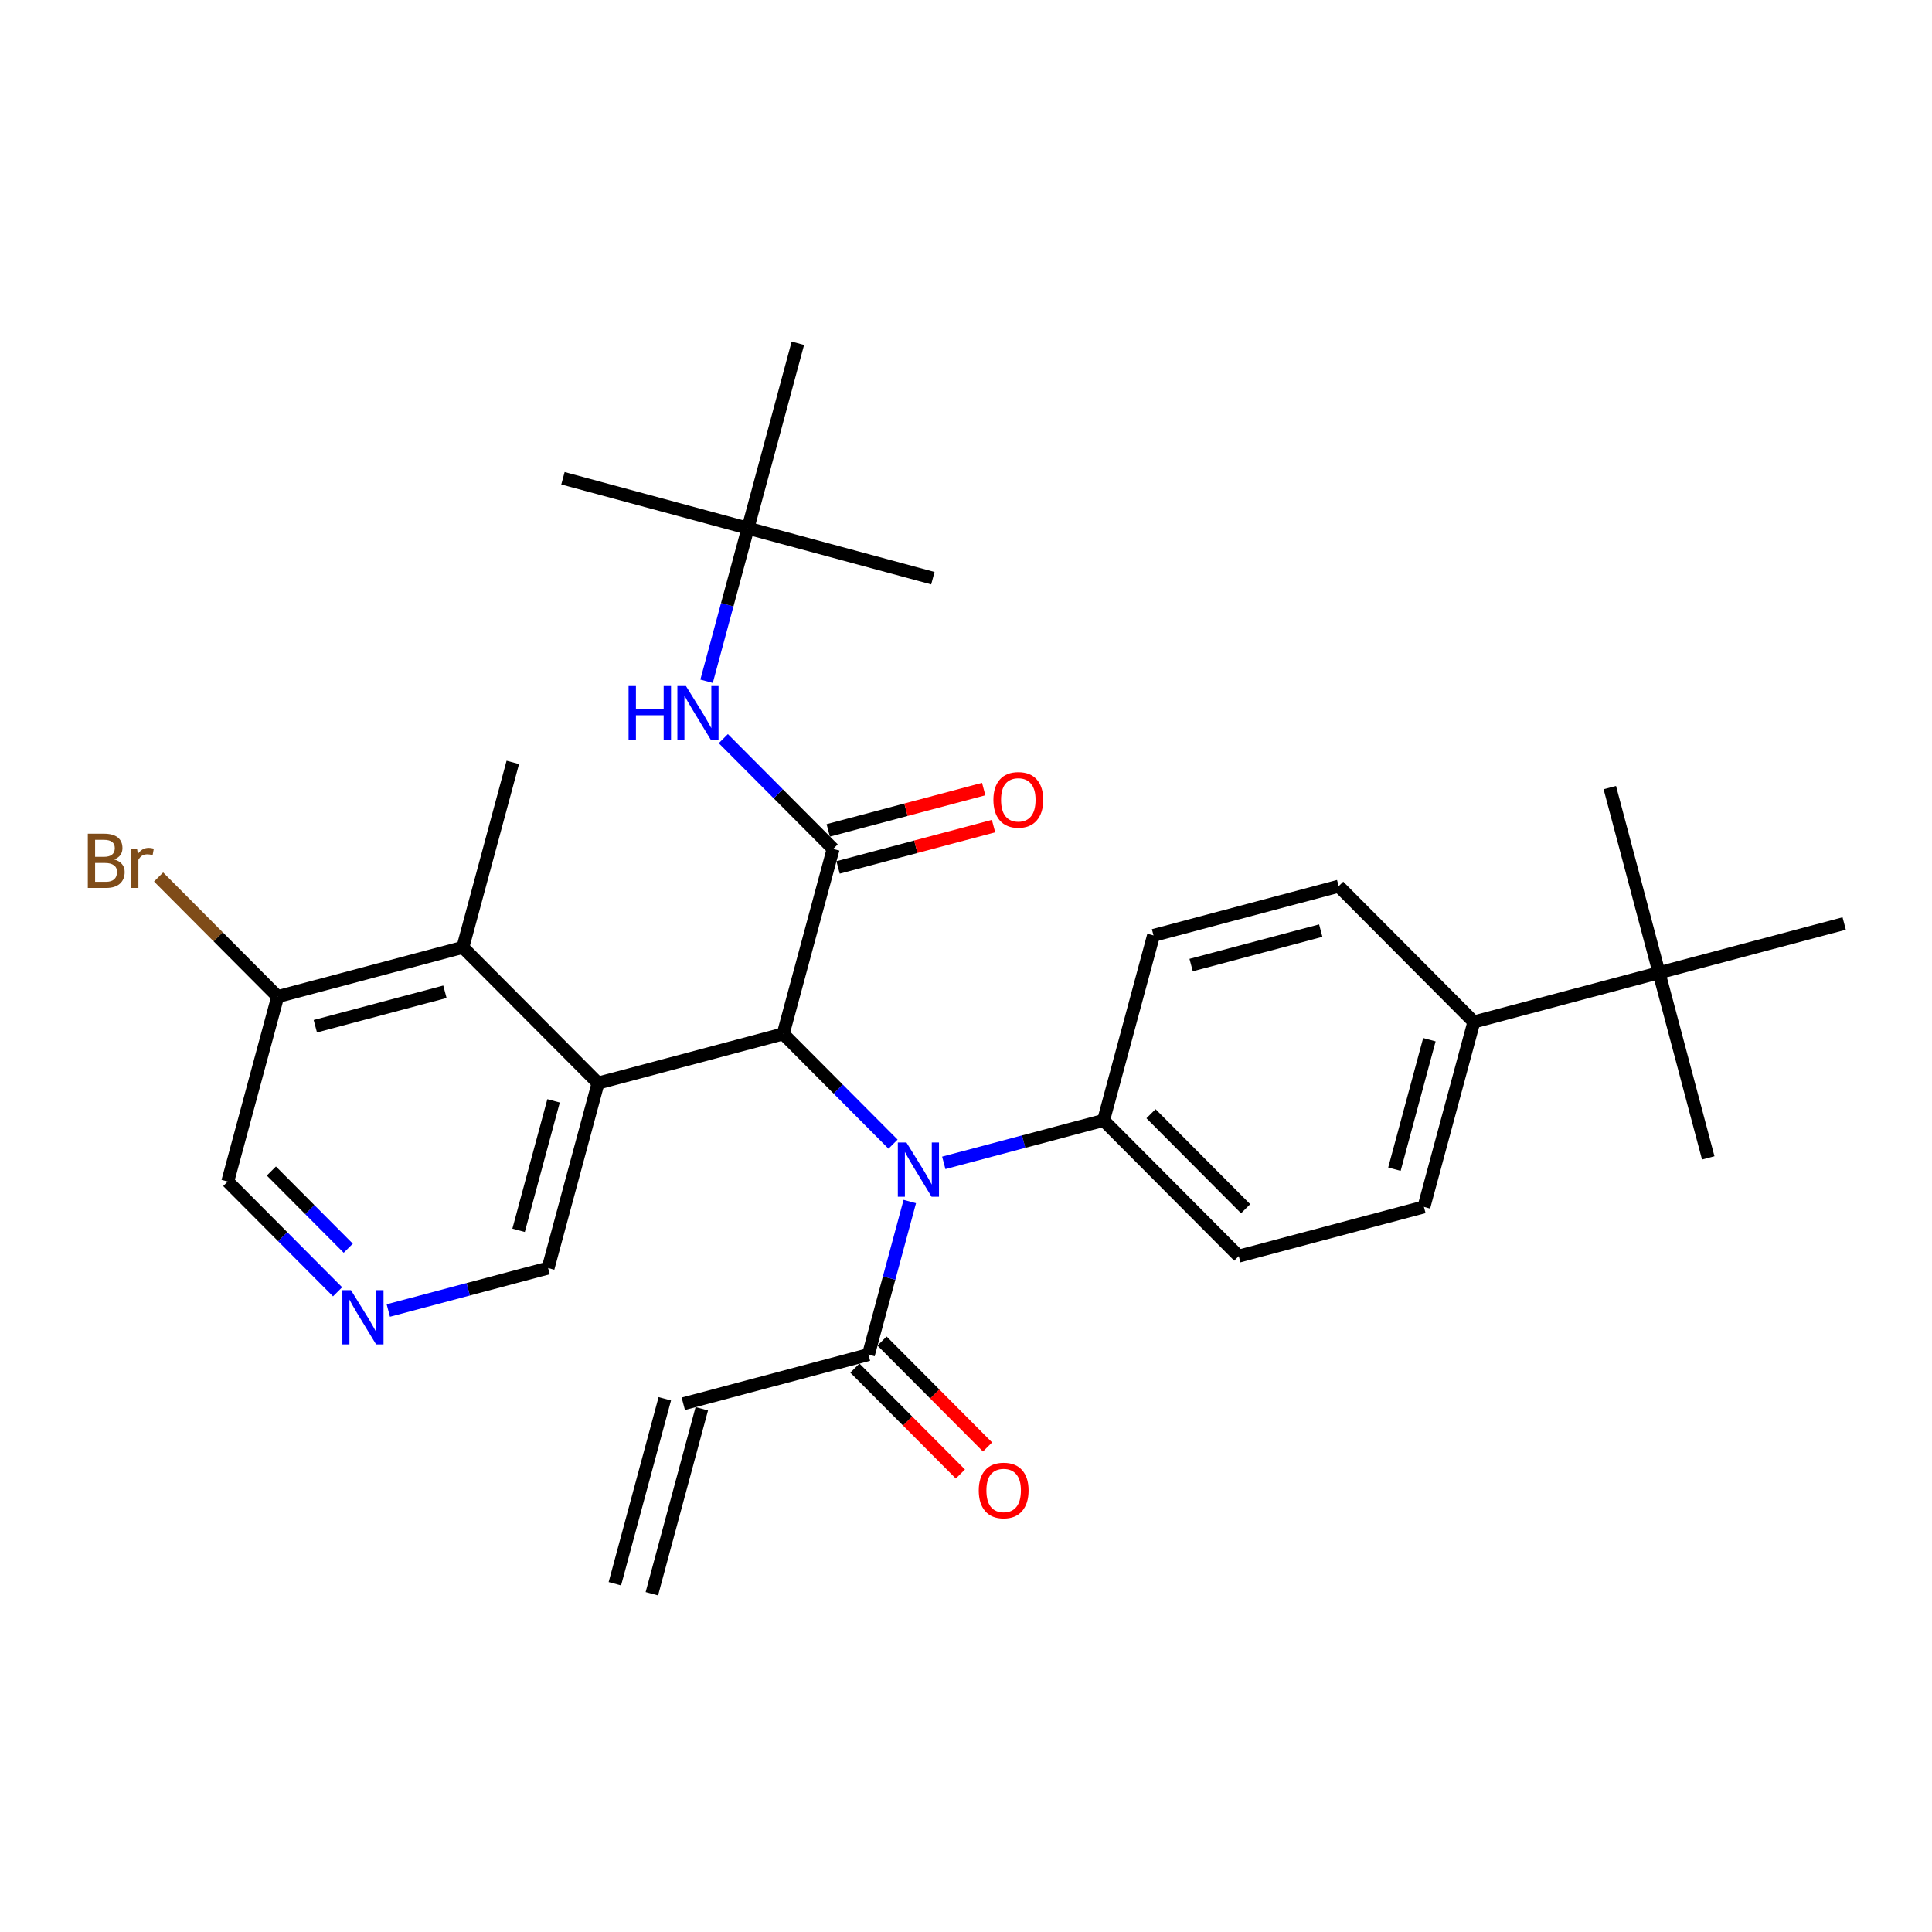 <?xml version='1.0' encoding='iso-8859-1'?>
<svg version='1.1' baseProfile='full'
              xmlns='http://www.w3.org/2000/svg'
                      xmlns:rdkit='http://www.rdkit.org/xml'
                      xmlns:xlink='http://www.w3.org/1999/xlink'
                  xml:space='preserve'
width='300px' height='300px' viewBox='0 0 300 300'>
<!-- END OF HEADER -->
<rect style='opacity:1.0;fill:#FFFFFF;stroke:none' width='300' height='300' x='0' y='0'> </rect>
<rect style='opacity:1.0;fill:#FFFFFF;stroke:none' width='300' height='300' x='0' y='0'> </rect>
<path class='bond-0 atom-0 atom-1' d='M 101.219,247.475 L 108.975,218.755' style='fill:none;fill-rule:evenodd;stroke:#000000;stroke-width:2.0px;stroke-linecap:butt;stroke-linejoin:miter;stroke-opacity:1' />
<path class='bond-0 atom-0 atom-1' d='M 95.475,245.923 L 103.231,217.203' style='fill:none;fill-rule:evenodd;stroke:#000000;stroke-width:2.0px;stroke-linecap:butt;stroke-linejoin:miter;stroke-opacity:1' />
<path class='bond-1 atom-1 atom-2' d='M 106.103,217.979 L 134.854,210.336' style='fill:none;fill-rule:evenodd;stroke:#000000;stroke-width:2.0px;stroke-linecap:butt;stroke-linejoin:miter;stroke-opacity:1' />
<path class='bond-2 atom-2 atom-3' d='M 132.746,212.436 L 140.938,220.66' style='fill:none;fill-rule:evenodd;stroke:#000000;stroke-width:2.0px;stroke-linecap:butt;stroke-linejoin:miter;stroke-opacity:1' />
<path class='bond-2 atom-2 atom-3' d='M 140.938,220.66 L 149.129,228.884' style='fill:none;fill-rule:evenodd;stroke:#FF0000;stroke-width:2.0px;stroke-linecap:butt;stroke-linejoin:miter;stroke-opacity:1' />
<path class='bond-2 atom-2 atom-3' d='M 136.962,208.237 L 145.153,216.461' style='fill:none;fill-rule:evenodd;stroke:#000000;stroke-width:2.0px;stroke-linecap:butt;stroke-linejoin:miter;stroke-opacity:1' />
<path class='bond-2 atom-2 atom-3' d='M 145.153,216.461 L 153.344,224.685' style='fill:none;fill-rule:evenodd;stroke:#FF0000;stroke-width:2.0px;stroke-linecap:butt;stroke-linejoin:miter;stroke-opacity:1' />
<path class='bond-3 atom-2 atom-4' d='M 134.854,210.336 L 138.063,198.454' style='fill:none;fill-rule:evenodd;stroke:#000000;stroke-width:2.0px;stroke-linecap:butt;stroke-linejoin:miter;stroke-opacity:1' />
<path class='bond-3 atom-2 atom-4' d='M 138.063,198.454 L 141.272,186.572' style='fill:none;fill-rule:evenodd;stroke:#0000FF;stroke-width:2.0px;stroke-linecap:butt;stroke-linejoin:miter;stroke-opacity:1' />
<path class='bond-4 atom-4 atom-5' d='M 146.549,180.569 L 158.955,177.271' style='fill:none;fill-rule:evenodd;stroke:#0000FF;stroke-width:2.0px;stroke-linecap:butt;stroke-linejoin:miter;stroke-opacity:1' />
<path class='bond-4 atom-4 atom-5' d='M 158.955,177.271 L 171.361,173.974' style='fill:none;fill-rule:evenodd;stroke:#000000;stroke-width:2.0px;stroke-linecap:butt;stroke-linejoin:miter;stroke-opacity:1' />
<path class='bond-14 atom-4 atom-15' d='M 138.672,177.662 L 130.144,169.1' style='fill:none;fill-rule:evenodd;stroke:#0000FF;stroke-width:2.0px;stroke-linecap:butt;stroke-linejoin:miter;stroke-opacity:1' />
<path class='bond-14 atom-4 atom-15' d='M 130.144,169.1 L 121.616,160.539' style='fill:none;fill-rule:evenodd;stroke:#000000;stroke-width:2.0px;stroke-linecap:butt;stroke-linejoin:miter;stroke-opacity:1' />
<path class='bond-5 atom-5 atom-6' d='M 171.361,173.974 L 192.355,195.051' style='fill:none;fill-rule:evenodd;stroke:#000000;stroke-width:2.0px;stroke-linecap:butt;stroke-linejoin:miter;stroke-opacity:1' />
<path class='bond-5 atom-5 atom-6' d='M 178.726,172.936 L 193.421,187.691' style='fill:none;fill-rule:evenodd;stroke:#000000;stroke-width:2.0px;stroke-linecap:butt;stroke-linejoin:miter;stroke-opacity:1' />
<path class='bond-30 atom-14 atom-5' d='M 179.118,145.253 L 171.361,173.974' style='fill:none;fill-rule:evenodd;stroke:#000000;stroke-width:2.0px;stroke-linecap:butt;stroke-linejoin:miter;stroke-opacity:1' />
<path class='bond-6 atom-6 atom-7' d='M 192.355,195.051 L 221.106,187.408' style='fill:none;fill-rule:evenodd;stroke:#000000;stroke-width:2.0px;stroke-linecap:butt;stroke-linejoin:miter;stroke-opacity:1' />
<path class='bond-7 atom-7 atom-8' d='M 221.106,187.408 L 228.862,158.688' style='fill:none;fill-rule:evenodd;stroke:#000000;stroke-width:2.0px;stroke-linecap:butt;stroke-linejoin:miter;stroke-opacity:1' />
<path class='bond-7 atom-7 atom-8' d='M 216.525,181.549 L 221.955,161.445' style='fill:none;fill-rule:evenodd;stroke:#000000;stroke-width:2.0px;stroke-linecap:butt;stroke-linejoin:miter;stroke-opacity:1' />
<path class='bond-8 atom-8 atom-9' d='M 228.862,158.688 L 257.613,151.045' style='fill:none;fill-rule:evenodd;stroke:#000000;stroke-width:2.0px;stroke-linecap:butt;stroke-linejoin:miter;stroke-opacity:1' />
<path class='bond-12 atom-8 atom-13' d='M 228.862,158.688 L 207.868,137.611' style='fill:none;fill-rule:evenodd;stroke:#000000;stroke-width:2.0px;stroke-linecap:butt;stroke-linejoin:miter;stroke-opacity:1' />
<path class='bond-9 atom-9 atom-10' d='M 257.613,151.045 L 265.256,179.796' style='fill:none;fill-rule:evenodd;stroke:#000000;stroke-width:2.0px;stroke-linecap:butt;stroke-linejoin:miter;stroke-opacity:1' />
<path class='bond-10 atom-9 atom-11' d='M 257.613,151.045 L 249.97,122.295' style='fill:none;fill-rule:evenodd;stroke:#000000;stroke-width:2.0px;stroke-linecap:butt;stroke-linejoin:miter;stroke-opacity:1' />
<path class='bond-11 atom-9 atom-12' d='M 257.613,151.045 L 286.364,143.403' style='fill:none;fill-rule:evenodd;stroke:#000000;stroke-width:2.0px;stroke-linecap:butt;stroke-linejoin:miter;stroke-opacity:1' />
<path class='bond-13 atom-13 atom-14' d='M 207.868,137.611 L 179.118,145.253' style='fill:none;fill-rule:evenodd;stroke:#000000;stroke-width:2.0px;stroke-linecap:butt;stroke-linejoin:miter;stroke-opacity:1' />
<path class='bond-13 atom-13 atom-14' d='M 205.084,144.507 L 184.959,149.857' style='fill:none;fill-rule:evenodd;stroke:#000000;stroke-width:2.0px;stroke-linecap:butt;stroke-linejoin:miter;stroke-opacity:1' />
<path class='bond-15 atom-15 atom-16' d='M 121.616,160.539 L 129.373,131.819' style='fill:none;fill-rule:evenodd;stroke:#000000;stroke-width:2.0px;stroke-linecap:butt;stroke-linejoin:miter;stroke-opacity:1' />
<path class='bond-22 atom-15 atom-23' d='M 121.616,160.539 L 92.866,168.181' style='fill:none;fill-rule:evenodd;stroke:#000000;stroke-width:2.0px;stroke-linecap:butt;stroke-linejoin:miter;stroke-opacity:1' />
<path class='bond-16 atom-16 atom-17' d='M 130.137,134.694 L 142.207,131.485' style='fill:none;fill-rule:evenodd;stroke:#000000;stroke-width:2.0px;stroke-linecap:butt;stroke-linejoin:miter;stroke-opacity:1' />
<path class='bond-16 atom-16 atom-17' d='M 142.207,131.485 L 154.277,128.277' style='fill:none;fill-rule:evenodd;stroke:#FF0000;stroke-width:2.0px;stroke-linecap:butt;stroke-linejoin:miter;stroke-opacity:1' />
<path class='bond-16 atom-16 atom-17' d='M 128.609,128.944 L 140.678,125.735' style='fill:none;fill-rule:evenodd;stroke:#000000;stroke-width:2.0px;stroke-linecap:butt;stroke-linejoin:miter;stroke-opacity:1' />
<path class='bond-16 atom-16 atom-17' d='M 140.678,125.735 L 152.748,122.527' style='fill:none;fill-rule:evenodd;stroke:#FF0000;stroke-width:2.0px;stroke-linecap:butt;stroke-linejoin:miter;stroke-opacity:1' />
<path class='bond-17 atom-16 atom-18' d='M 129.373,131.819 L 120.845,123.257' style='fill:none;fill-rule:evenodd;stroke:#000000;stroke-width:2.0px;stroke-linecap:butt;stroke-linejoin:miter;stroke-opacity:1' />
<path class='bond-17 atom-16 atom-18' d='M 120.845,123.257 L 112.318,114.696' style='fill:none;fill-rule:evenodd;stroke:#0000FF;stroke-width:2.0px;stroke-linecap:butt;stroke-linejoin:miter;stroke-opacity:1' />
<path class='bond-18 atom-18 atom-19' d='M 109.717,105.785 L 112.926,93.903' style='fill:none;fill-rule:evenodd;stroke:#0000FF;stroke-width:2.0px;stroke-linecap:butt;stroke-linejoin:miter;stroke-opacity:1' />
<path class='bond-18 atom-18 atom-19' d='M 112.926,93.903 L 116.135,82.021' style='fill:none;fill-rule:evenodd;stroke:#000000;stroke-width:2.0px;stroke-linecap:butt;stroke-linejoin:miter;stroke-opacity:1' />
<path class='bond-19 atom-19 atom-20' d='M 116.135,82.021 L 87.415,74.264' style='fill:none;fill-rule:evenodd;stroke:#000000;stroke-width:2.0px;stroke-linecap:butt;stroke-linejoin:miter;stroke-opacity:1' />
<path class='bond-20 atom-19 atom-21' d='M 116.135,82.021 L 144.855,89.778' style='fill:none;fill-rule:evenodd;stroke:#000000;stroke-width:2.0px;stroke-linecap:butt;stroke-linejoin:miter;stroke-opacity:1' />
<path class='bond-21 atom-19 atom-22' d='M 116.135,82.021 L 123.892,53.301' style='fill:none;fill-rule:evenodd;stroke:#000000;stroke-width:2.0px;stroke-linecap:butt;stroke-linejoin:miter;stroke-opacity:1' />
<path class='bond-23 atom-23 atom-24' d='M 92.866,168.181 L 85.109,196.902' style='fill:none;fill-rule:evenodd;stroke:#000000;stroke-width:2.0px;stroke-linecap:butt;stroke-linejoin:miter;stroke-opacity:1' />
<path class='bond-23 atom-23 atom-24' d='M 85.958,170.938 L 80.528,191.042' style='fill:none;fill-rule:evenodd;stroke:#000000;stroke-width:2.0px;stroke-linecap:butt;stroke-linejoin:miter;stroke-opacity:1' />
<path class='bond-31 atom-29 atom-23' d='M 71.871,147.104 L 92.866,168.181' style='fill:none;fill-rule:evenodd;stroke:#000000;stroke-width:2.0px;stroke-linecap:butt;stroke-linejoin:miter;stroke-opacity:1' />
<path class='bond-24 atom-24 atom-25' d='M 85.109,196.902 L 72.703,200.199' style='fill:none;fill-rule:evenodd;stroke:#000000;stroke-width:2.0px;stroke-linecap:butt;stroke-linejoin:miter;stroke-opacity:1' />
<path class='bond-24 atom-24 atom-25' d='M 72.703,200.199 L 60.297,203.497' style='fill:none;fill-rule:evenodd;stroke:#0000FF;stroke-width:2.0px;stroke-linecap:butt;stroke-linejoin:miter;stroke-opacity:1' />
<path class='bond-25 atom-25 atom-26' d='M 52.42,200.59 L 43.892,192.028' style='fill:none;fill-rule:evenodd;stroke:#0000FF;stroke-width:2.0px;stroke-linecap:butt;stroke-linejoin:miter;stroke-opacity:1' />
<path class='bond-25 atom-25 atom-26' d='M 43.892,192.028 L 35.364,183.467' style='fill:none;fill-rule:evenodd;stroke:#000000;stroke-width:2.0px;stroke-linecap:butt;stroke-linejoin:miter;stroke-opacity:1' />
<path class='bond-25 atom-25 atom-26' d='M 54.077,193.823 L 48.107,187.829' style='fill:none;fill-rule:evenodd;stroke:#0000FF;stroke-width:2.0px;stroke-linecap:butt;stroke-linejoin:miter;stroke-opacity:1' />
<path class='bond-25 atom-25 atom-26' d='M 48.107,187.829 L 42.138,181.836' style='fill:none;fill-rule:evenodd;stroke:#000000;stroke-width:2.0px;stroke-linecap:butt;stroke-linejoin:miter;stroke-opacity:1' />
<path class='bond-26 atom-26 atom-27' d='M 35.364,183.467 L 43.121,154.747' style='fill:none;fill-rule:evenodd;stroke:#000000;stroke-width:2.0px;stroke-linecap:butt;stroke-linejoin:miter;stroke-opacity:1' />
<path class='bond-27 atom-27 atom-28' d='M 43.121,154.747 L 33.873,145.462' style='fill:none;fill-rule:evenodd;stroke:#000000;stroke-width:2.0px;stroke-linecap:butt;stroke-linejoin:miter;stroke-opacity:1' />
<path class='bond-27 atom-27 atom-28' d='M 33.873,145.462 L 24.626,136.178' style='fill:none;fill-rule:evenodd;stroke:#7F4C19;stroke-width:2.0px;stroke-linecap:butt;stroke-linejoin:miter;stroke-opacity:1' />
<path class='bond-28 atom-27 atom-29' d='M 43.121,154.747 L 71.871,147.104' style='fill:none;fill-rule:evenodd;stroke:#000000;stroke-width:2.0px;stroke-linecap:butt;stroke-linejoin:miter;stroke-opacity:1' />
<path class='bond-28 atom-27 atom-29' d='M 48.962,159.35 L 69.087,154' style='fill:none;fill-rule:evenodd;stroke:#000000;stroke-width:2.0px;stroke-linecap:butt;stroke-linejoin:miter;stroke-opacity:1' />
<path class='bond-29 atom-29 atom-30' d='M 71.871,147.104 L 79.628,118.384' style='fill:none;fill-rule:evenodd;stroke:#000000;stroke-width:2.0px;stroke-linecap:butt;stroke-linejoin:miter;stroke-opacity:1' />
<path  class='atom-3' d='M 151.98 231.438
Q 151.98 229.415, 152.98 228.284
Q 153.98 227.154, 155.848 227.154
Q 157.716 227.154, 158.716 228.284
Q 159.715 229.415, 159.715 231.438
Q 159.715 233.484, 158.704 234.65
Q 157.692 235.805, 155.848 235.805
Q 153.992 235.805, 152.98 234.65
Q 151.98 233.496, 151.98 231.438
M 155.848 234.853
Q 157.133 234.853, 157.823 233.996
Q 158.525 233.127, 158.525 231.438
Q 158.525 229.784, 157.823 228.951
Q 157.133 228.106, 155.848 228.106
Q 154.563 228.106, 153.861 228.939
Q 153.17 229.772, 153.17 231.438
Q 153.17 233.139, 153.861 233.996
Q 154.563 234.853, 155.848 234.853
' fill='#FF0000'/>
<path  class='atom-4' d='M 140.748 177.404
L 143.509 181.866
Q 143.782 182.306, 144.223 183.104
Q 144.663 183.901, 144.687 183.949
L 144.687 177.404
L 145.805 177.404
L 145.805 185.829
L 144.651 185.829
L 141.688 180.95
Q 141.343 180.379, 140.974 179.724
Q 140.617 179.07, 140.51 178.867
L 140.51 185.829
L 139.415 185.829
L 139.415 177.404
L 140.748 177.404
' fill='#0000FF'/>
<path  class='atom-17' d='M 154.256 124.2
Q 154.256 122.177, 155.256 121.046
Q 156.255 119.916, 158.123 119.916
Q 159.992 119.916, 160.991 121.046
Q 161.991 122.177, 161.991 124.2
Q 161.991 126.246, 160.979 127.413
Q 159.968 128.567, 158.123 128.567
Q 156.267 128.567, 155.256 127.413
Q 154.256 126.258, 154.256 124.2
M 158.123 127.615
Q 159.409 127.615, 160.099 126.758
Q 160.801 125.889, 160.801 124.2
Q 160.801 122.546, 160.099 121.713
Q 159.409 120.868, 158.123 120.868
Q 156.838 120.868, 156.136 121.701
Q 155.446 122.534, 155.446 124.2
Q 155.446 125.901, 156.136 126.758
Q 156.838 127.615, 158.123 127.615
' fill='#FF0000'/>
<path  class='atom-18' d='M 97.604 106.529
L 98.746 106.529
L 98.746 110.11
L 103.054 110.11
L 103.054 106.529
L 104.196 106.529
L 104.196 114.954
L 103.054 114.954
L 103.054 111.062
L 98.746 111.062
L 98.746 114.954
L 97.604 114.954
L 97.604 106.529
' fill='#0000FF'/>
<path  class='atom-18' d='M 106.516 106.529
L 109.277 110.991
Q 109.551 111.431, 109.991 112.229
Q 110.431 113.026, 110.455 113.073
L 110.455 106.529
L 111.574 106.529
L 111.574 114.954
L 110.42 114.954
L 107.457 110.075
Q 107.111 109.504, 106.743 108.849
Q 106.386 108.195, 106.278 107.992
L 106.278 114.954
L 105.184 114.954
L 105.184 106.529
L 106.516 106.529
' fill='#0000FF'/>
<path  class='atom-25' d='M 54.496 200.332
L 57.257 204.794
Q 57.531 205.234, 57.971 206.032
Q 58.411 206.829, 58.435 206.877
L 58.435 200.332
L 59.553 200.332
L 59.553 208.757
L 58.399 208.757
L 55.436 203.878
Q 55.091 203.307, 54.722 202.652
Q 54.365 201.998, 54.258 201.795
L 54.258 208.757
L 53.163 208.757
L 53.163 200.332
L 54.496 200.332
' fill='#0000FF'/>
<path  class='atom-28' d='M 17.73 133.455
Q 18.539 133.681, 18.944 134.181
Q 19.36 134.669, 19.36 135.395
Q 19.36 136.561, 18.61 137.227
Q 17.873 137.882, 16.468 137.882
L 13.636 137.882
L 13.636 129.457
L 16.123 129.457
Q 17.563 129.457, 18.289 130.04
Q 19.015 130.623, 19.015 131.694
Q 19.015 132.967, 17.73 133.455
M 14.767 130.409
L 14.767 133.05
L 16.123 133.05
Q 16.956 133.05, 17.385 132.717
Q 17.825 132.372, 17.825 131.694
Q 17.825 130.409, 16.123 130.409
L 14.767 130.409
M 16.468 136.93
Q 17.29 136.93, 17.73 136.537
Q 18.17 136.144, 18.17 135.395
Q 18.17 134.704, 17.682 134.359
Q 17.206 134.002, 16.29 134.002
L 14.767 134.002
L 14.767 136.93
L 16.468 136.93
' fill='#7F4C19'/>
<path  class='atom-28' d='M 21.276 131.765
L 21.407 132.61
Q 22.049 131.658, 23.097 131.658
Q 23.43 131.658, 23.882 131.777
L 23.703 132.777
Q 23.192 132.658, 22.906 132.658
Q 22.406 132.658, 22.073 132.86
Q 21.752 133.05, 21.49 133.514
L 21.49 137.882
L 20.372 137.882
L 20.372 131.765
L 21.276 131.765
' fill='#7F4C19'/>
</svg>
